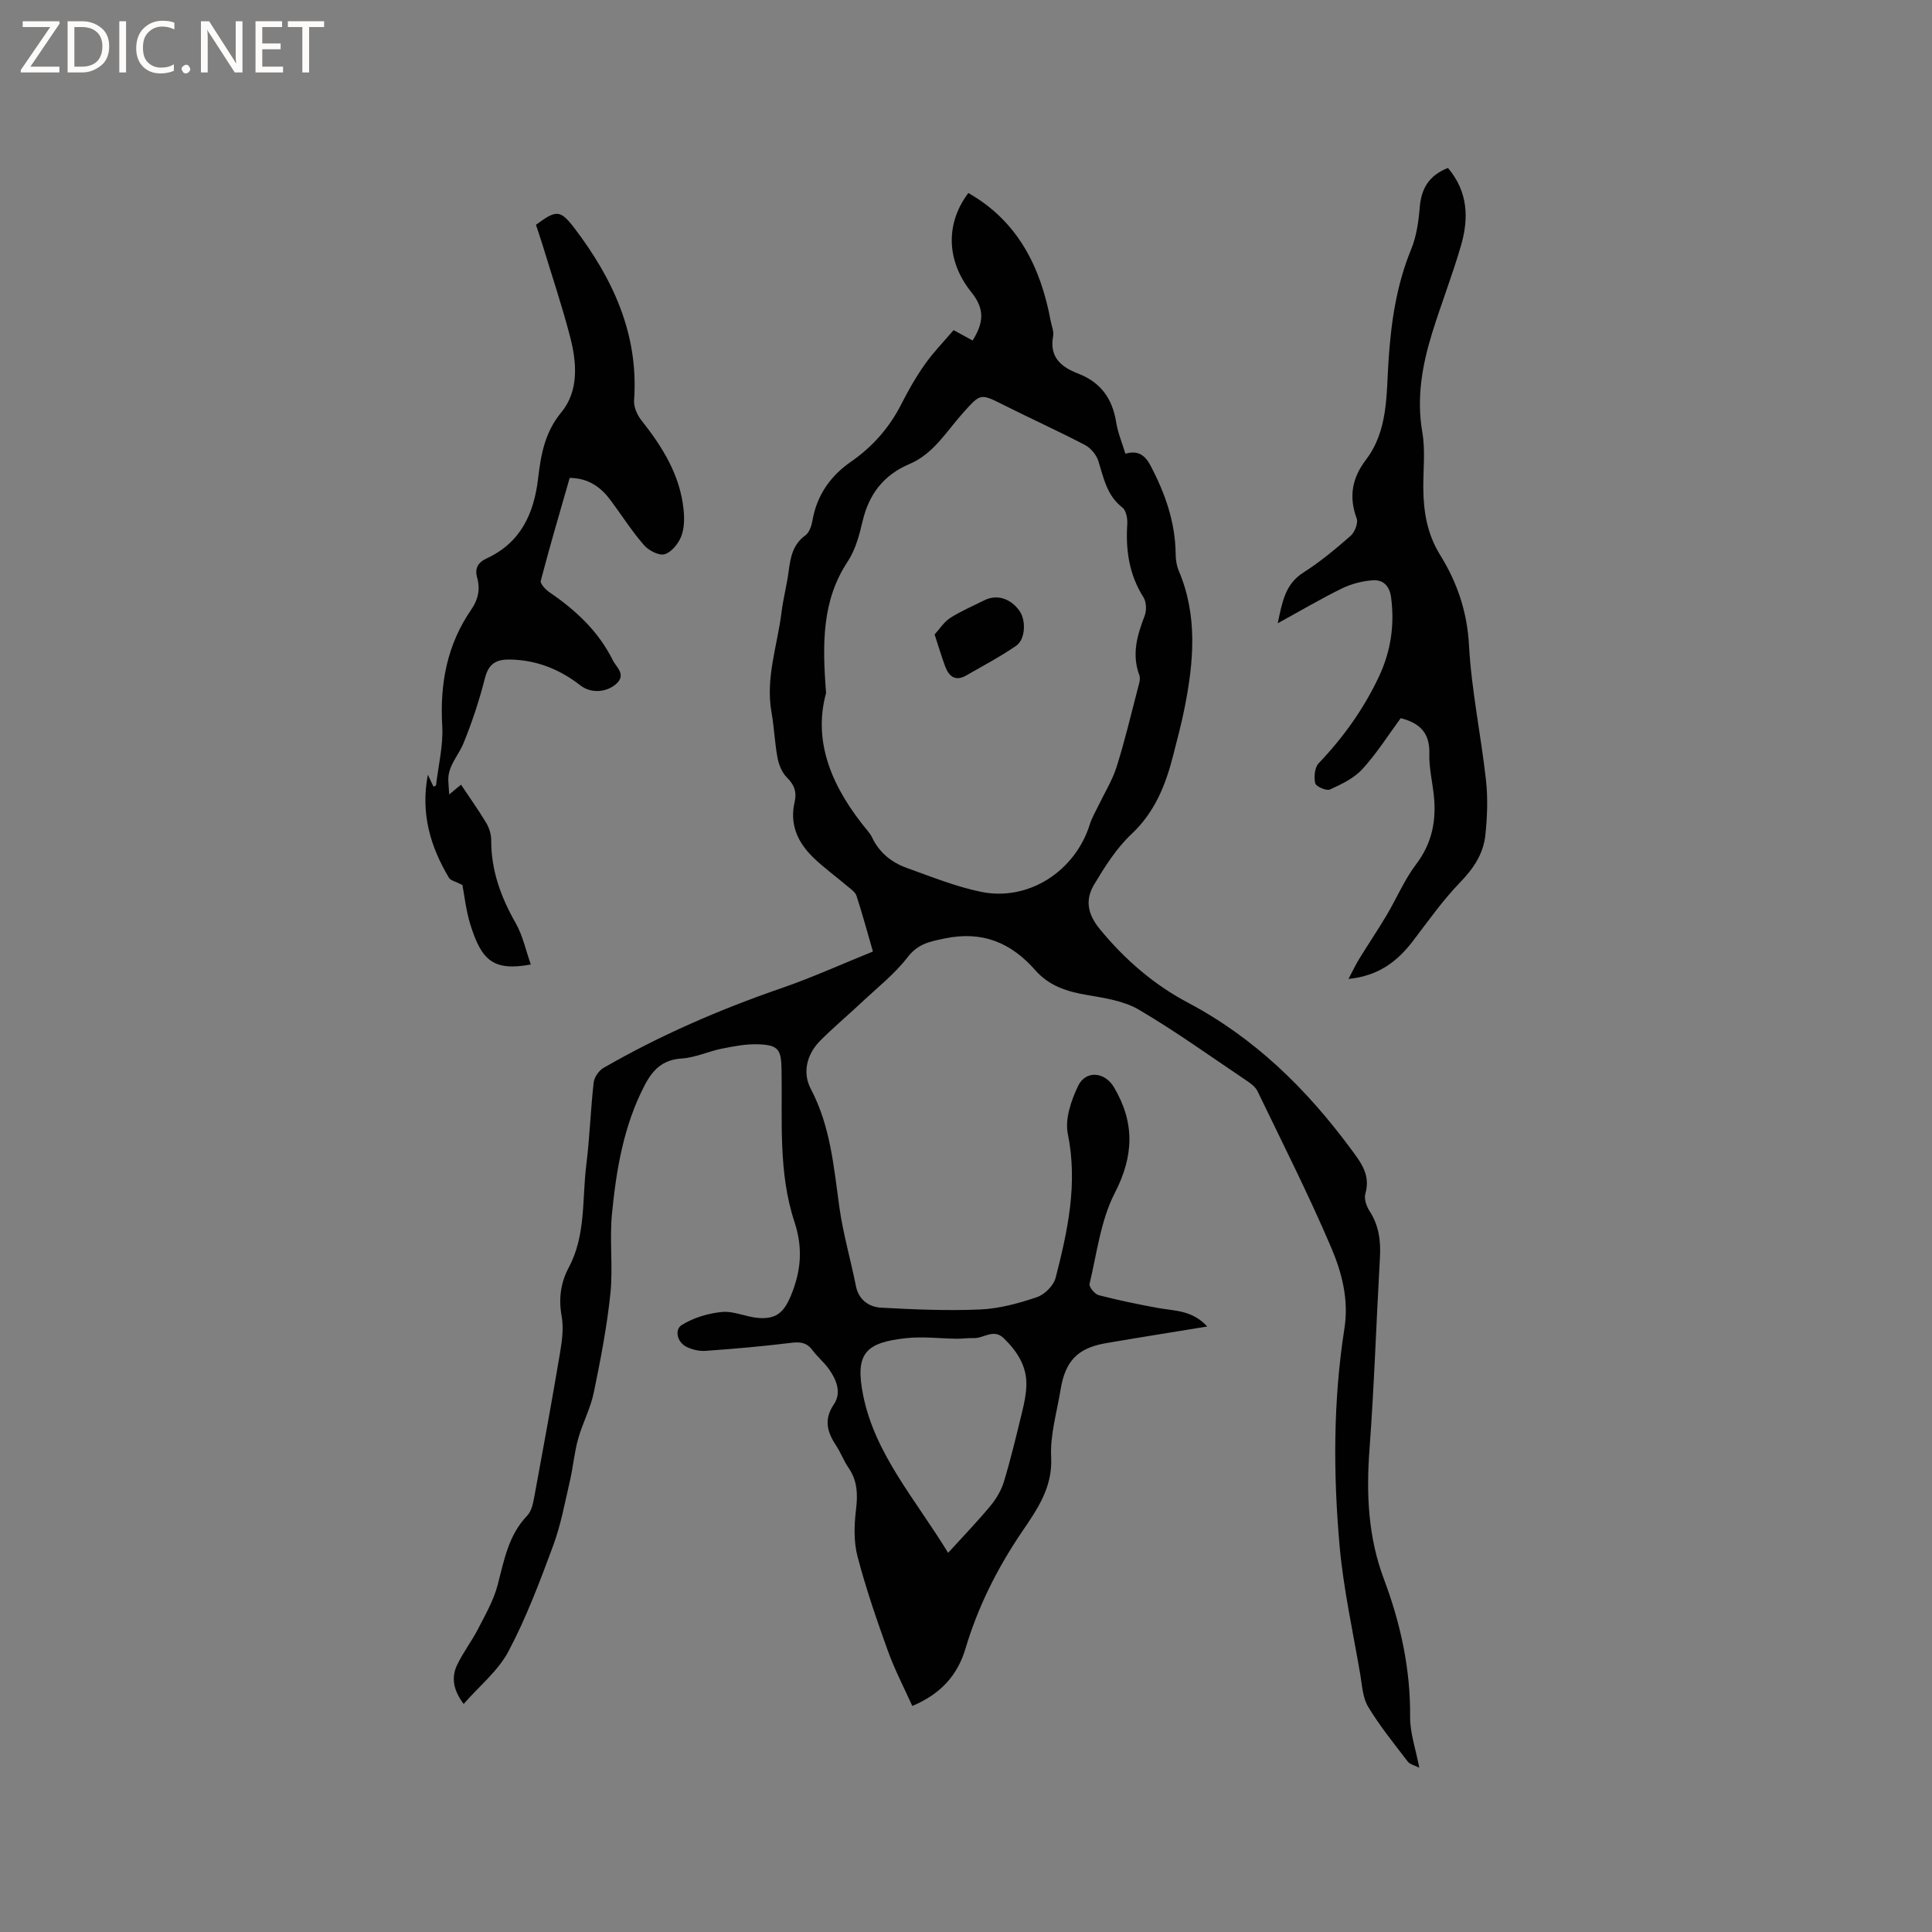 <svg enable-background="new 0 0 400 400" viewBox="0 0 400 400" xmlns="http://www.w3.org/2000/svg"><rect x="0" y="0" width="400" height="400" fill="#808080" stroke="none"/><g fill="#fcfbfa"><path d="m12.4 4.8-6.1 9h6v1.2h-8v-.5l6.1-8.9h-5.7v-1.2h7.6v.4z"/><path d="m14 15v-10.6h3c1.6 0 2.9.5 4 1.4s1.6 2.2 1.6 3.8-.5 3-1.6 3.9-2.4 1.5-4 1.5zm1.4-9.4v8.2h1.6c1.3 0 2.4-.4 3.1-1.1s1.1-1.8 1.1-3.1-.4-2.3-1.2-3-1.8-1-3.1-1z"/><path d="m26.1 4.4v10.6h-1.4v-10.6z"/><path d="m36.1 14.6c-.8.4-1.8.6-2.9.6-1.5 0-2.7-.5-3.6-1.4s-1.4-2.2-1.4-3.8c0-1.7.5-3.1 1.5-4.1s2.3-1.6 3.9-1.6c1 0 1.8.1 2.5.4v1.4c-.8-.4-1.6-.6-2.5-.6-1.2 0-2.1.4-2.9 1.2s-1.1 1.8-1.1 3.2c0 1.3.3 2.3 1 3s1.6 1.1 2.7 1.1c1 0 2-.2 2.7-.7v1.3z"/><path d="m37.6 14.3c0-.2.1-.5.3-.6s.4-.3.6-.3c.3 0 .5.1.6.3s.3.4.3.6-.1.4-.3.6-.4.3-.6.3c-.3 0-.5-.1-.6-.3s-.3-.4-.3-.6z"/><path d="m50.2 15h-1.6l-5.3-8.2c-.2-.2-.3-.5-.4-.7 0 .2.1.7.1 1.5v7.4h-1.4v-10.6h1.7l5.2 8.1c.2.4.4.6.4.7 0-.3-.1-.8-.1-1.5v-7.3h1.4z"/><path d="m58.6 15h-5.7v-10.6h5.5v1.2h-4.1v3.4h3.8v1.2h-3.8v3.6h4.3z"/><path d="m67.1 5.6h-3.1v9.4h-1.4v-9.4h-3v-1.2h7.5z"/></g><path d="m249.95 274.64c-7.42 1.22-14.21 2.28-20.99 3.45-5.84 1.01-8.41 3.68-9.38 9.63-.76 4.66-2.19 9.38-1.95 14 .33 6.33-3.02 10.97-6.08 15.48-5.11 7.55-9.08 15.47-11.67 24.16-1.64 5.49-5.12 9.38-11 11.84-1.72-3.82-3.63-7.47-5.02-11.31-2.33-6.47-4.58-12.99-6.32-19.64-.8-3.05-.7-6.47-.32-9.64.39-3.2.32-6.04-1.57-8.76-.96-1.39-1.54-3.03-2.47-4.44-1.87-2.82-2.72-5.42-.53-8.67 1.65-2.44.51-5.15-1.11-7.39-.99-1.37-2.34-2.47-3.35-3.83-1.18-1.58-2.52-1.74-4.41-1.5-5.88.73-11.79 1.24-17.7 1.66-1.31.09-2.8-.25-3.97-.84-2-1.01-2.42-3.59-1-4.48 2.42-1.53 5.48-2.45 8.36-2.73 2.42-.24 4.95 1.02 7.47 1.23 3.79.31 5.38-1.15 6.83-4.67 2.08-5.06 2.51-9.8.7-15.26-3.36-10.2-2.47-20.97-2.66-31.55-.07-4.1-.68-5.03-4.84-5.17-2.49-.09-5.04.41-7.51.9-2.8.56-5.51 1.86-8.31 2.04-3.94.25-6 2.31-7.68 5.54-4.35 8.36-5.87 17.45-6.77 26.62-.53 5.45.24 11.03-.32 16.48-.72 6.9-2.04 13.75-3.45 20.55-.68 3.29-2.35 6.36-3.25 9.62-.78 2.81-1.02 5.77-1.68 8.62-1.05 4.52-1.88 9.14-3.49 13.47-2.74 7.41-5.55 14.87-9.23 21.83-2.14 4.05-6.03 7.18-9.29 10.91-2.22-2.97-2.56-5.56-1.34-8.1 1.22-2.56 2.99-4.85 4.29-7.37 1.52-2.96 3.24-5.94 4.08-9.12 1.35-5.14 2.22-10.33 6.13-14.4.92-.96 1.24-2.65 1.5-4.06 1.83-9.89 3.64-19.79 5.31-29.72.42-2.47.76-5.12.32-7.54-.66-3.65-.19-6.93 1.5-10.11 3.54-6.65 2.72-14.04 3.6-21.13.71-5.68.89-11.42 1.53-17.1.12-1.1 1.08-2.49 2.05-3.05 11.68-6.73 23.99-12.07 36.74-16.47 6.38-2.2 12.55-5 19.03-7.62-1.19-4.1-2.2-7.86-3.41-11.55-.26-.79-1.2-1.4-1.9-1.99-2.34-1.99-4.85-3.8-7.05-5.93-3.22-3.11-4.93-6.89-3.85-11.49.48-2.06-.06-3.55-1.6-5.07-1.01-1-1.66-2.61-1.94-4.05-.59-3.12-.69-6.33-1.25-9.45-1.27-7.12 1.23-13.84 2.08-20.73.35-2.83 1.1-5.62 1.47-8.45.38-2.88.84-5.56 3.47-7.45.81-.59 1.27-1.97 1.46-3.06.9-5.23 3.72-9.24 7.95-12.17 4.56-3.16 8.03-7.13 10.52-12.07 1.43-2.83 3.03-5.61 4.86-8.19 1.75-2.47 3.89-4.65 5.89-7 1.63.89 2.79 1.52 3.94 2.15 2.15-3.49 2.7-6.33-.25-9.99-5.37-6.67-5.26-14.46-.63-20.55 10.3 5.88 14.97 15.37 17.05 26.52.19 1.04.69 2.15.5 3.12-.83 4.35 1.69 6.41 5.16 7.74 4.7 1.8 7.11 5.2 7.89 10.08.35 2.18 1.23 4.26 1.91 6.52 2.38-.7 3.93.06 5.16 2.38 3.07 5.8 5.19 11.81 5.25 18.45.01 1.14.2 2.36.64 3.4 3.96 9.34 3.1 18.87 1.2 28.43-.64 3.22-1.49 6.39-2.3 9.57-1.56 6.2-3.78 11.92-8.7 16.53-3.1 2.91-5.49 6.71-7.71 10.41-1.86 3.1-1.46 6.04 1.14 9.22 5.14 6.28 11.19 11.51 18.18 15.21 13.86 7.33 24.57 17.83 33.77 30.26 2.16 2.92 4.17 5.43 3.05 9.35-.3 1.03.22 2.57.85 3.55 1.96 3 2.37 6.21 2.17 9.69-.75 13.22-1.18 26.46-2.16 39.66-.69 9.22-.3 18.15 2.99 26.9 3.45 9.18 5.51 18.63 5.42 28.54-.03 3.29 1.15 6.58 1.9 10.5-.95-.49-1.94-.68-2.4-1.29-2.83-3.7-5.79-7.35-8.19-11.33-1.13-1.87-1.25-4.41-1.63-6.68-1.51-8.86-3.48-17.69-4.28-26.61-1.33-15.01-1.34-30.1 1-45.05.93-5.98-.53-11.55-2.73-16.71-4.68-10.99-10.09-21.66-15.28-32.43-.42-.87-1.38-1.57-2.23-2.14-7.39-4.97-14.63-10.18-22.29-14.69-3.14-1.85-7.14-2.44-10.84-3.07-4.1-.7-7.8-1.89-10.6-5.08-5.04-5.74-10.97-8.24-18.8-6.61-3.13.65-5.51 1.09-7.66 3.87-2.75 3.56-6.41 6.42-9.72 9.54-2.77 2.61-5.71 5.06-8.39 7.76-2.8 2.83-3.71 6.63-1.94 9.98 4.11 7.82 4.74 16.15 5.94 24.67.74 5.28 2.33 10.76 3.41 16.19.56 2.79 2.68 4.29 5.19 4.43 6.84.37 13.72.67 20.55.37 3.95-.17 7.95-1.27 11.73-2.55 1.6-.54 3.46-2.41 3.87-4.02 2.51-9.75 4.62-19.5 2.52-29.79-.63-3.06.69-6.9 2.12-9.9 1.6-3.35 5.55-2.93 7.43.25 4.32 7.29 4.16 14.17.17 21.91-2.92 5.67-3.7 12.46-5.22 18.81-.15.62 1.08 2.12 1.89 2.33 4.08 1.06 8.22 1.91 12.36 2.67 3.39.6 7.01.42 10.12 3.82zm-78.92-131.16c-2.85 10.35 1.43 19.89 8.63 28.56.34.41.66.85.88 1.32 1.49 3.15 4.03 5.2 7.19 6.33 5.06 1.82 10.11 3.86 15.35 4.95 9.85 2.04 19.56-4.28 22.57-14.01.4-1.29 1.12-2.48 1.71-3.72 1.29-2.7 2.92-5.3 3.82-8.13 1.69-5.34 2.97-10.81 4.39-16.23.23-.9.61-1.99.32-2.76-1.61-4.31-.46-8.25 1.09-12.28.43-1.11.38-2.86-.23-3.83-2.98-4.7-3.71-9.77-3.36-15.18.07-1.14-.23-2.81-1-3.41-3.23-2.49-3.88-6.11-4.99-9.64-.41-1.29-1.57-2.7-2.77-3.32-5.53-2.89-11.22-5.46-16.79-8.26-4.89-2.45-4.79-2.45-8.38 1.53-3.45 3.82-6.12 8.53-11.14 10.66-5.39 2.28-8.42 6.25-9.74 11.89-.67 2.86-1.48 5.9-3.07 8.3-5.34 8.07-5.28 16.96-4.48 27.23zm25.27 178.02c3.24-3.56 6.1-6.52 8.72-9.68 1.22-1.47 2.28-3.24 2.83-5.05 1.43-4.75 2.59-9.59 3.76-14.41.45-1.83.85-3.73.89-5.6.09-3.97-1.94-7.02-4.69-9.7-2.12-2.06-4.17.08-6.25-.02-1.16-.05-2.32.15-3.49.13-3.49-.04-7.02-.5-10.46-.12-8.35.91-10.68 3.07-8.89 11.89 2.46 12.14 10.72 21.33 17.58 32.56z" fill="#010102"/><path d="m299.78 34.77c4.19 4.95 4.33 10.45 2.71 16.04-1.76 6.09-4.08 12.01-5.96 18.07-2.08 6.72-3.29 13.49-2.05 20.64.64 3.71.18 7.61.2 11.43.02 4.93.79 9.6 3.47 13.93 3.54 5.7 5.61 11.74 5.99 18.71.51 9.36 2.49 18.63 3.52 27.97.41 3.73.26 7.59-.13 11.33-.4 3.88-2.47 6.95-5.26 9.83-3.59 3.71-6.59 7.99-9.74 12.11-3.2 4.17-7.03 7.21-13.34 7.85.93-1.76 1.5-2.99 2.21-4.14 1.87-3.04 3.87-6 5.69-9.06 2.08-3.51 3.69-7.36 6.13-10.58 3.25-4.29 4.16-8.91 3.66-14.02-.29-2.95-1.04-5.9-.95-8.83.13-4.28-1.96-6.36-5.93-7.36-2.59 3.52-4.97 7.31-7.95 10.56-1.73 1.89-4.31 3.12-6.7 4.21-.73.33-2.89-.62-3.05-1.29-.29-1.3-.12-3.28.73-4.16 5.1-5.34 9.32-11.25 12.46-17.92 2.45-5.2 3.28-10.65 2.52-16.4-.34-2.51-1.72-3.73-3.94-3.54-2.13.18-4.36.75-6.28 1.7-4.34 2.13-8.52 4.6-13.25 7.19.94-4.39 1.51-8.08 5.31-10.5 3.47-2.21 6.68-4.88 9.78-7.6.86-.76 1.61-2.67 1.25-3.62-1.66-4.49-.94-8.36 1.91-12.11 4.61-6.05 4.22-13.4 4.68-20.4.52-7.99 1.63-15.74 4.7-23.21 1.1-2.68 1.53-5.73 1.77-8.65.31-3.9 1.9-6.62 5.84-8.18z" fill="#010102"/><path d="m95.45 162.46c1.74 2.61 3.59 5.2 5.22 7.92.62 1.03 1.03 2.37 1.03 3.56-.03 6.24 1.99 11.78 5.05 17.15 1.48 2.59 2.11 5.66 3.15 8.6-7.79 1.43-10.19-.87-12.49-8.18-.94-3-1.27-6.2-1.67-8.28-1.48-.76-2.45-.93-2.78-1.48-3.85-6.45-5.91-13.32-4.38-21.35.51 1.07.84 1.76 1.17 2.47.25-.14.52-.21.53-.31.48-4.09 1.51-8.21 1.28-12.26-.51-8.76 1-16.83 6.02-24.11 1.41-2.05 1.88-4.19 1.21-6.6-.54-1.92.15-3.14 2.01-4 6.98-3.24 9.74-9.21 10.6-16.47.58-4.9 1.35-9.55 4.82-13.76 3.63-4.4 3.22-10.22 1.83-15.57-1.67-6.44-3.8-12.77-5.74-19.14-.43-1.4-.91-2.77-1.35-4.11 4.13-3.02 4.97-3.24 7.92.63 8 10.5 13.38 22 12.4 35.71-.1 1.36.64 3.05 1.53 4.16 4.34 5.48 7.96 11.27 8.71 18.39.2 1.86.18 3.94-.48 5.63-.6 1.51-2.03 3.29-3.45 3.69-1.19.33-3.31-.79-4.28-1.91-2.49-2.87-4.55-6.1-6.82-9.17-2.03-2.75-4.56-4.67-8.54-4.73-2.03 7.09-4.13 14.17-5.99 21.31-.16.62 1.03 1.85 1.85 2.41 5.43 3.7 10.12 8.08 13.06 14.03.72 1.45 2.91 3.01.64 4.96-2.03 1.75-5.2 1.92-7.31.28-4.31-3.36-9.1-5.29-14.63-5.38-2.78-.05-4.4.82-5.16 3.82-1.17 4.61-2.67 9.16-4.47 13.56-1.05 2.56-3.25 4.66-3.12 7.71.04.95.12 1.9.19 2.85.75-.65 1.52-1.28 2.44-2.03z" fill="#010102"/><path d="m193.5 131.36c1.05-1.14 1.94-2.59 3.23-3.42 2.21-1.42 4.66-2.45 7.02-3.64 2.58-1.3 5.39-.48 7.3 2.14 1.41 1.93 1.29 5.92-.68 7.27-3.28 2.26-6.83 4.12-10.29 6.12-2.22 1.29-3.58.28-4.37-1.8-.73-1.95-1.32-3.96-2.21-6.67z" fill="#010102"/></svg>